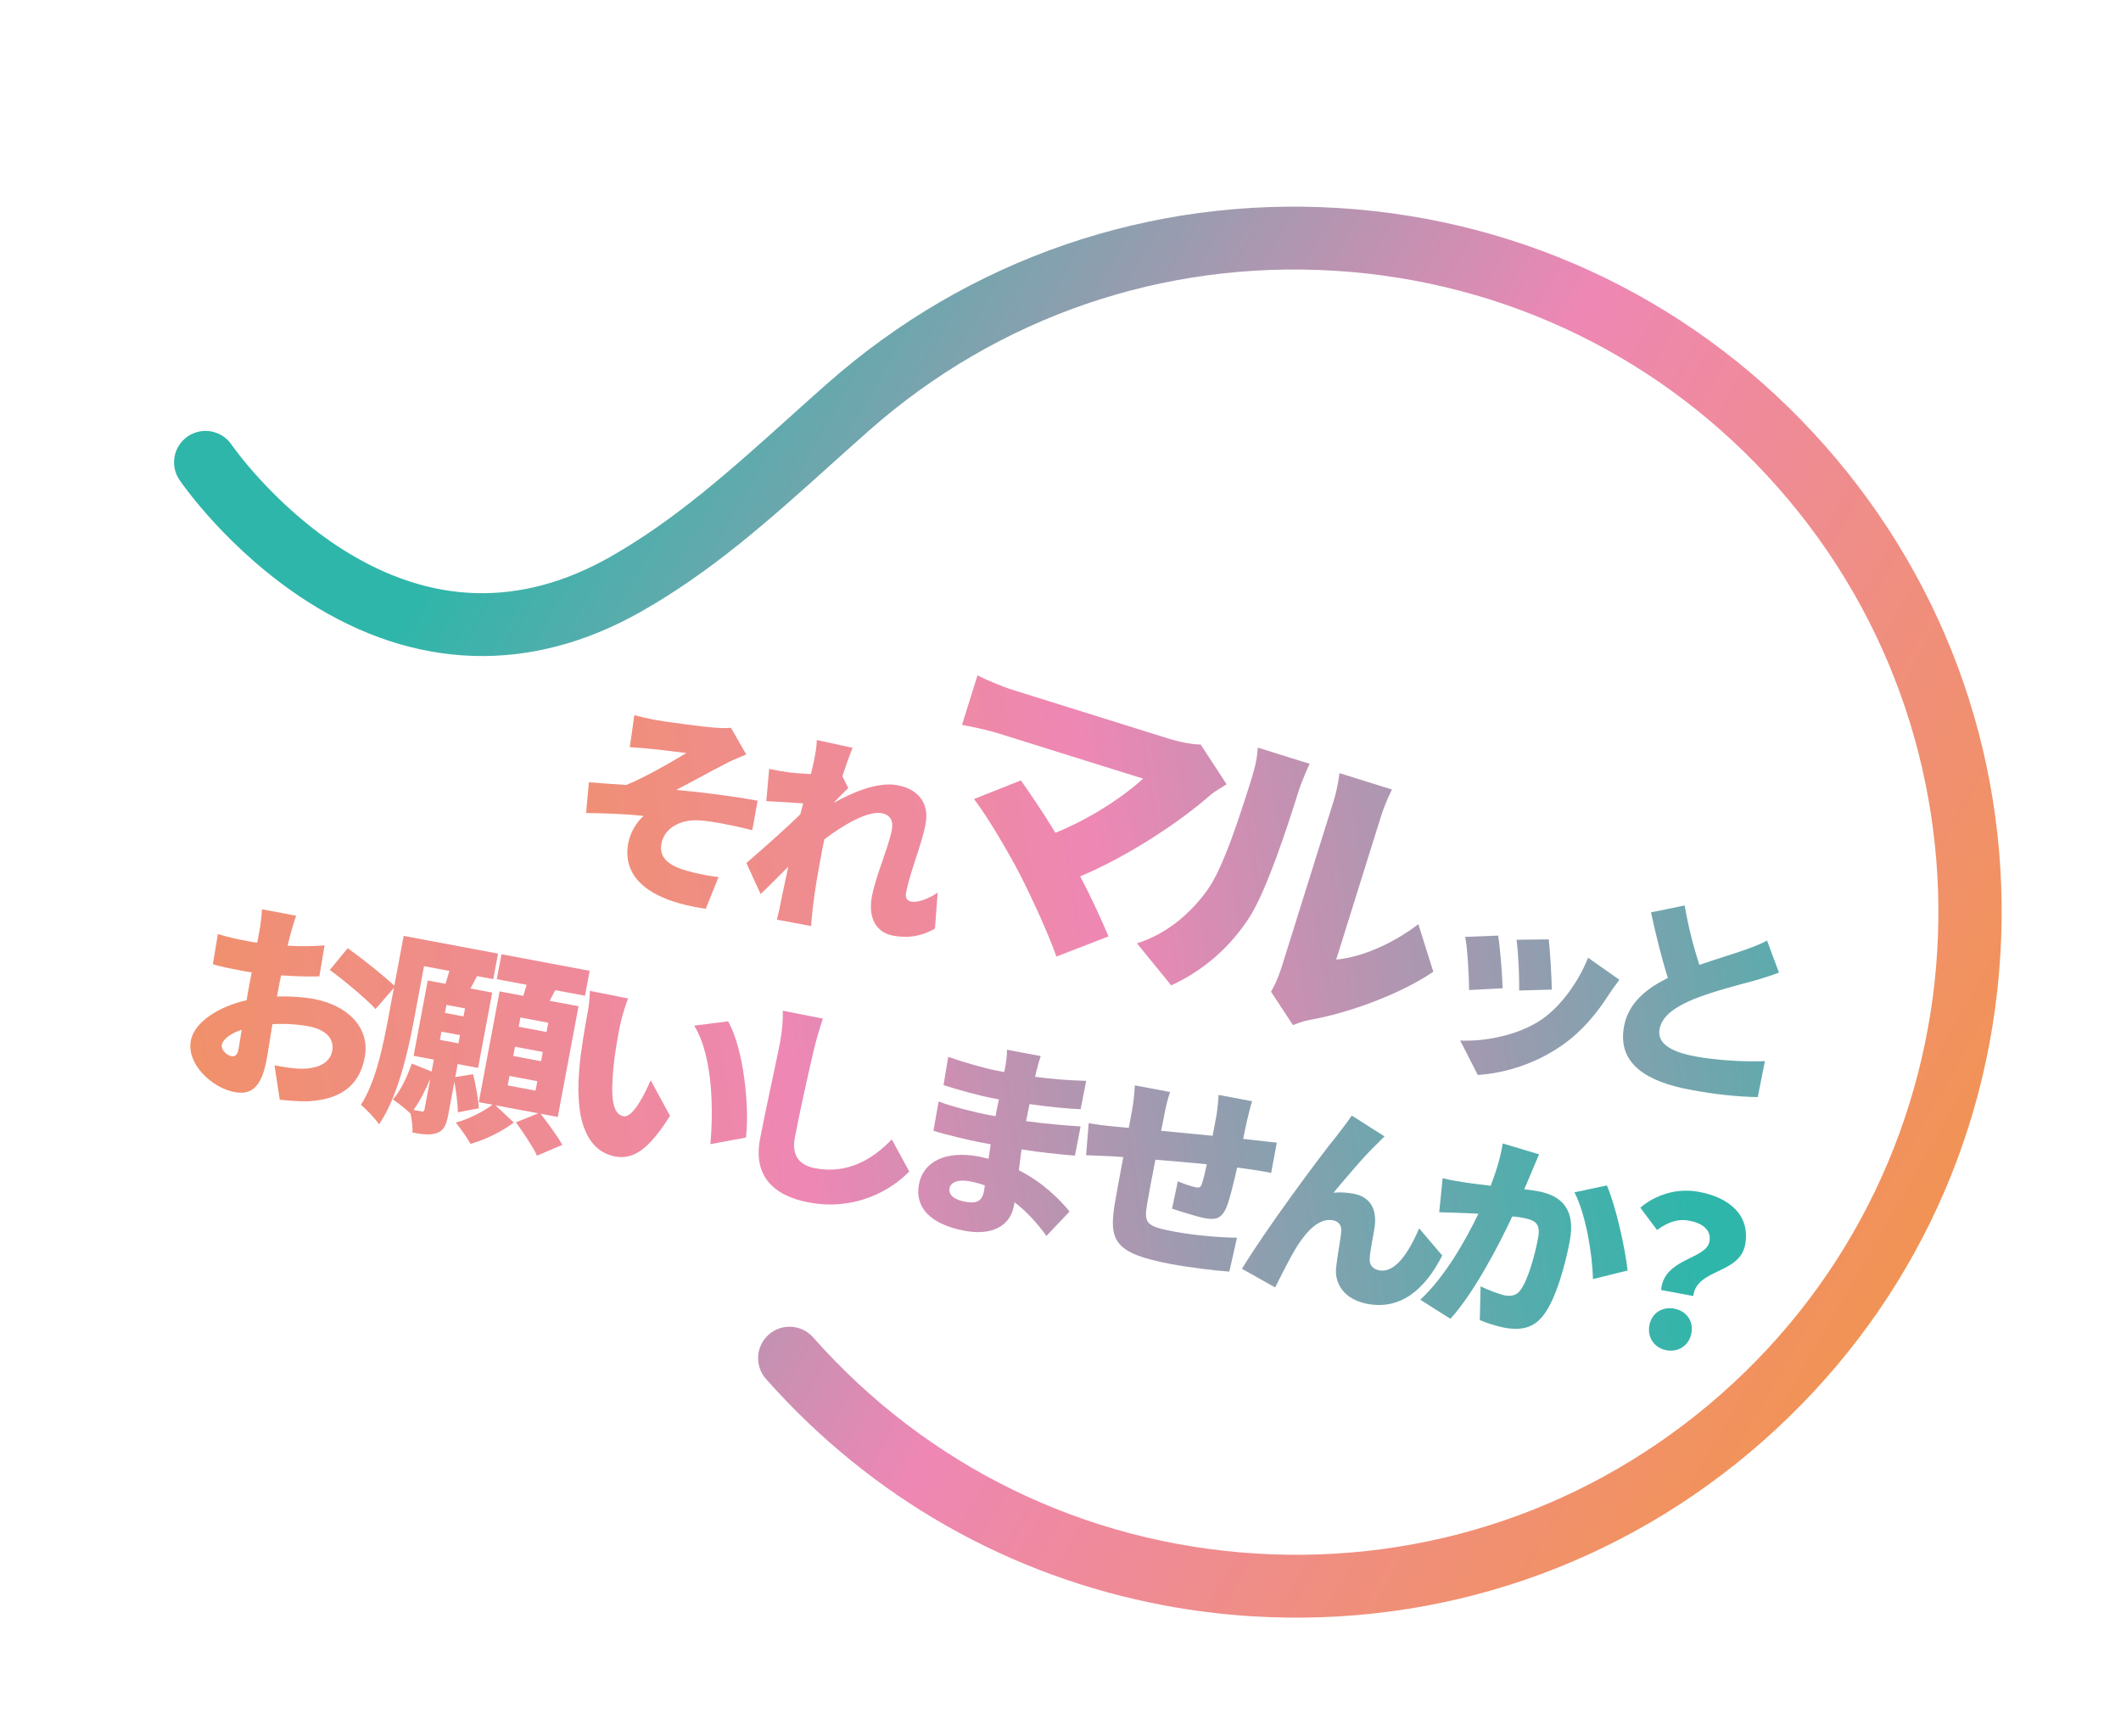 <svg width="463" height="379" viewBox="0 0 463 379" fill="none" xmlns="http://www.w3.org/2000/svg">
<g clip-path="url(#clip0_587_222)">
<path d="M143.119 157.152C145.006 157.506 153.048 158.599 155.937 158.816C157.681 158.956 158.848 158.947 159.564 158.847L162.896 164.68C161.636 165.185 159.41 166.119 158.165 166.815C154.56 168.648 150.807 170.784 147.616 172.415C153.295 172.922 160.477 173.853 165.382 174.774L164.22 181.206C159.995 180.134 155.374 179.221 152.515 179.055C148.453 178.852 145.021 180.763 144.388 184.135C143.824 187.143 145.874 188.879 149.804 190.033C152.189 190.715 155.113 191.264 156.849 191.447L154.06 198.366C142.138 196.642 135.684 191.803 137.151 183.985C137.556 181.831 138.883 179.474 140.49 178.098C136.704 177.667 132.125 177.504 127.94 177.465L128.551 170.742C130.977 170.963 134.247 171.16 136.681 171.338C140.603 169.793 146.613 166.318 149.818 164.364C148.039 164.167 143.771 163.6 141.932 163.443C140.834 163.328 139.184 163.206 137.483 163.076L138.468 156.097C140.059 156.532 141.49 156.852 143.112 157.157L143.119 157.152Z" fill="url(#paint0_linear_587_222)"/>
<path d="M178.292 161.524L186.123 163.227C185.546 164.562 184.758 166.787 183.888 169.413L185.168 172.026C184.439 172.682 183.099 174.101 182.075 175.118L182.058 175.206C186.115 172.945 191.635 170.587 195.861 171.38C201.08 172.36 202.785 175.937 202.06 179.799C201.175 184.515 198.657 190.231 197.772 194.947C197.587 195.933 198.018 196.619 198.873 196.779C200.269 197.041 202.452 196.333 204.684 194.847L204.098 202.688C201.849 203.988 198.917 204.972 194.917 204.221C191.32 203.546 189.443 200.405 190.328 195.689C191.213 190.972 193.957 185.025 194.699 181.069C195.071 179.092 194.235 177.823 192.53 177.503C189.424 176.92 184.141 180.023 179.96 183.191C179.739 184.125 179.553 185.116 179.384 186.015C178.743 189.43 177.917 193.833 177.422 198.2C177.315 199.018 177.135 200.981 177.056 202.129L169.591 200.728C169.899 199.577 170.288 197.745 170.424 197.023C170.974 194.337 171.465 191.966 172.09 189.151C169.907 191.348 167.603 193.705 166.033 195.133L162.927 188.367C166.039 185.694 171.277 181.099 174.699 177.743C174.896 176.942 175.136 176.149 175.336 175.353C172.947 175.184 169.677 174.987 167.278 174.862L167.904 167.816C169.336 168.13 170.461 168.341 172.365 168.607C173.595 168.747 175.251 168.87 177.004 168.965C177.362 167.543 177.617 166.428 177.701 165.981C177.971 164.543 178.285 163.114 178.301 161.537L178.292 161.524Z" fill="url(#paint1_linear_587_222)"/>
<path d="M370.957 210.61C374.594 209.341 378.343 208.231 380.485 207.47C382.633 206.709 384.233 206.126 385.737 205.296L388.335 212.297C386.586 212.944 384.795 213.538 382.784 214.09C379.886 214.892 374.123 216.325 369.69 218.094C365.795 219.736 362.832 221.644 362.276 224.608C361.72 227.572 364.338 229.507 370.092 230.587C374.545 231.422 380.807 231.805 385.268 231.621L383.704 239.467C379.484 239.37 374.903 238.978 368.917 237.855C359.648 236.115 352.961 232.305 354.521 223.991C355.474 218.917 359.368 215.786 364.088 213.461C362.744 209.211 361.5 204.186 360.396 199.142L367.755 197.637C368.569 202.49 369.778 206.943 370.957 210.61Z" fill="url(#paint2_linear_587_222)"/>
<path d="M63.34 204.147L62.778 206.414C65.637 206.58 68.48 206.554 70.849 206.349L69.717 213.112C67.138 213.187 64.18 213.093 61.373 212.892C61.152 213.826 60.976 214.768 60.789 215.76L60.461 217.512C63.414 217.416 66.303 217.633 68.555 218.055C75.661 219.389 80.87 224.131 79.622 230.781C78.636 236.037 75.398 239.896 67.34 240.379C65.142 240.435 63.084 240.231 61.07 240.041L59.922 232.525C62.079 232.93 64.068 233.257 65.603 233.266C69.177 233.332 72.005 232.141 72.519 229.402C73.033 226.664 71.069 224.71 67.34 224.01C64.868 223.546 62.097 223.397 59.464 223.553C58.919 226.941 58.424 230.099 58.162 231.493C56.973 237.829 54.427 238.977 51.188 238.369C46.328 237.457 40.687 232.303 41.656 227.14C42.415 223.096 47.704 219.72 53.84 218.311C54.015 217.134 54.234 215.966 54.453 214.798L54.934 212.236C54.208 212.146 53.574 212.027 52.989 211.917C49.751 211.309 47.96 210.928 46.466 210.459L47.564 203.878C50.247 204.706 52.366 205.104 53.982 205.408C54.656 205.534 55.378 205.669 56.148 205.768L56.679 202.936C56.856 201.994 57.163 199.354 57.191 198.475L64.661 199.877C64.319 200.697 63.66 202.992 63.347 204.142L63.34 204.147ZM50.43 230.51C51.103 230.636 51.767 230.572 52.061 229.002C52.222 228.148 52.464 226.614 52.765 224.765C50.278 225.599 48.654 226.828 48.417 228.09C48.215 229.17 49.574 230.355 50.429 230.515L50.43 230.51ZM86.253 215.326L81.977 220.244C80.176 218.183 74.489 213.489 71.983 211.718L75.902 206.966C79.187 209.305 84.049 213.19 86.253 215.326Z" fill="url(#paint3_linear_587_222)"/>
<path d="M99.953 242.782C99.943 241.103 99.603 238.438 99.197 236.132L97.856 243.272C97.443 245.476 96.92 246.77 95.372 247.318C93.833 247.821 92.2 247.606 90.037 247.2C90.115 246.051 89.913 244.388 89.61 243.025L89.601 243.069C88.748 242.167 86.832 240.69 85.756 239.975C87.454 238.109 88.864 235.071 89.881 232.148L94.209 233.89L94.698 231.284L90.29 230.456L93.375 214.016L97.243 214.742C97.552 213.825 97.832 212.85 98.097 211.925L92.563 210.886L90.237 223.283C88.955 230.109 86.604 239.9 82.731 245.407C81.973 244.244 79.878 241.986 78.774 241.174C81.984 236.244 83.6 228.362 84.739 222.296L88.12 204.28L108.721 208.147L107.676 213.717L104.123 213.05C103.667 213.986 103.167 214.918 102.684 215.757L107.45 216.652L104.365 233.092L99.912 232.257L99.381 235.089L103.266 234.472C103.89 236.87 104.418 239.992 104.525 241.917L99.936 242.779L99.953 242.782ZM93.933 235.418C92.895 237.967 91.595 240.42 90.272 242.265L92.026 242.594C92.429 242.67 92.592 242.564 92.668 242.156L93.933 235.418ZM97.13 221.092L101.18 221.852L101.509 220.1L97.459 219.34L97.13 221.092ZM96.026 226.976L100.076 227.736L100.413 225.94L96.363 225.18L96.026 226.976ZM118.011 243.097C119.577 245.159 121.74 248.029 122.744 249.894L117.224 252.252C116.366 250.368 114.254 247.228 112.627 244.972L117.514 243.004L108.157 241.247L112.155 245.021C109.7 246.933 105.755 248.844 102.716 249.666C101.984 248.365 100.55 246.327 99.494 245.017C102.234 244.322 105.531 242.614 107.534 241.13L104.521 240.565L109.058 216.395L114.233 217.366C114.473 216.573 114.727 215.736 114.967 214.949L108.445 213.725L109.466 208.287L128.721 211.901L127.7 217.339L121.223 216.123C120.792 216.926 120.37 217.685 119.993 218.447L126.293 219.63L121.757 243.8L118.022 243.099L118.011 243.097ZM119.689 223.232L113.614 222.092L113.235 224.114L119.309 225.254L119.689 223.232ZM118.491 229.613L112.417 228.472L112.037 230.494L118.112 231.634L118.491 229.613ZM117.295 235.987L111.22 234.847L110.833 236.913L116.907 238.053L117.295 235.987Z" fill="url(#paint4_linear_587_222)"/>
<path d="M135.321 223.931C134.765 226.895 134.217 229.815 133.923 232.874C133.359 238.859 133.483 243.16 136.092 243.65C138.161 244.039 140.787 238.719 142.04 235.789L146.265 243.558C141.622 250.916 138.219 253.164 134.307 252.43C128.956 251.425 125.4 246.058 126.437 233.562C126.786 229.207 127.711 224.037 128.243 221.205C128.496 219.855 128.77 217.91 128.751 216.275L137.104 217.934C136.391 219.751 135.573 222.621 135.328 223.926L135.321 223.931ZM162.834 248.304L155.067 249.732C155.711 242.832 155.722 230.6 151.537 223.866L158.933 222.927C162.371 228.922 163.64 241.76 162.834 248.304Z" fill="url(#paint5_linear_587_222)"/>
<path d="M177.683 229.047C176.571 233.721 174.436 243.364 173.508 248.306C172.699 252.62 174.918 254.428 177.98 255.003C184.954 256.312 190.444 253.11 194.67 248.696L198.481 255.691C194.879 259.481 187.018 264.422 176.536 262.454C168.663 260.977 164.424 256.508 165.9 248.646C166.962 242.988 169.625 231.02 170.257 227.653C170.712 225.229 170.95 222.713 170.882 220.607L179.638 222.342C178.928 224.393 178.142 227.086 177.684 229.041L177.683 229.047Z" fill="url(#paint6_linear_587_222)"/>
<path d="M226.246 233.742C226.179 234.1 226.05 234.543 225.958 235.033C229.457 235.502 233.077 235.811 237.107 235.917L235.899 242.107C233.126 242.003 229.096 241.623 224.743 240.988C224.455 242.28 224.218 243.542 223.999 244.71C228.676 245.354 232.348 245.627 235.89 245.869L234.648 252.241C230.611 251.9 227.278 251.554 222.982 250.89C222.8 252.344 222.608 253.888 222.409 255.431C227.639 258.089 231.282 261.745 233.478 264.438L228.428 269.77C226.617 267.246 224.281 264.571 221.469 262.418L221.301 263.316C220.509 267.536 216.548 269.77 210.612 268.656C203.009 267.229 199.662 263.487 200.598 258.501C201.534 253.515 206.461 251.091 213.611 252.433C214.378 252.577 215.087 252.756 215.801 252.936C215.951 251.892 216.109 250.809 216.259 249.765L214.052 249.351C211.669 248.903 206.536 247.706 203.773 246.817L204.882 240.42C207.573 241.484 213.224 242.87 215.293 243.258L217.318 243.638C217.545 242.426 217.781 241.17 218.054 239.961L216.614 239.691C213.916 239.184 208.954 237.837 205.969 236.854L206.991 230.675C210.266 231.849 215.082 233.215 217.692 233.704L219.22 233.991L219.506 232.465C219.667 231.611 219.848 230.157 219.807 229.128L227.183 230.512C226.874 231.43 226.499 232.665 226.254 233.732L226.246 233.742ZM210.684 262.305C212.979 262.735 214.355 262.343 214.785 260.051C214.844 259.737 214.929 259.286 214.985 258.743C213.938 258.358 212.829 258.059 211.66 257.839C209.138 257.366 207.513 258.082 207.276 259.344C206.998 260.826 208.339 261.87 210.678 262.309L210.684 262.305Z" fill="url(#paint7_linear_587_222)"/>
<path d="M272.235 244.512C271.896 246.074 271.607 247.372 271.38 248.584C272.243 248.7 273.115 248.772 273.886 248.866C275.16 249.014 277.211 249.256 278.72 249.402L277.48 256.008C276.633 255.804 273.874 255.377 272.652 255.193C271.877 255.094 271.019 254.978 270.062 254.844C269.272 258.323 268.44 261.749 267.745 263.478C266.715 265.982 265.391 266.339 262.964 265.883C261.392 265.588 257.559 264.401 255.854 263.807L257.108 257.86C258.359 258.374 260.157 258.991 260.968 259.143C261.735 259.287 262.118 259.222 262.358 258.429C262.693 257.374 263.074 255.865 263.447 254.122C259.79 253.76 255.754 253.419 252.221 253.132C251.46 256.942 250.735 260.804 250.408 262.791C249.712 266.983 250.143 267.669 256.306 268.825C260.444 269.602 266.305 270.143 270.028 270.146L268.358 277.555C265.278 277.348 259.678 276.668 255.54 275.891C243.214 273.578 242.011 270.797 243.361 262.631C243.68 260.689 244.447 256.601 245.205 252.563C244.378 252.499 243.687 252.466 243.138 252.409C241.664 252.32 238.289 252.194 237.086 252.157L237.658 245.152C238.872 245.38 241.183 245.722 243.888 245.95C244.481 246.016 245.352 246.088 246.402 246.188L247.068 242.64C247.472 240.486 247.628 238.65 247.727 236.906L255.418 238.35C254.863 240.059 254.531 241.343 254.117 243.547C253.973 244.313 253.754 245.481 253.457 246.817C256.981 247.153 260.96 247.529 264.71 247.908L265.52 243.594C265.747 242.382 265.976 239.915 266.012 238.992L273.344 240.368C273.086 241.016 272.526 243.238 272.238 244.53L272.235 244.512Z" fill="url(#paint8_linear_587_222)"/>
<path d="M300.413 249.852C297.459 252.691 293.954 256.967 291.09 260.331C292.561 260.191 294.035 260.279 295.475 260.549C299.072 261.225 300.587 263.836 300.088 267.74C299.873 269.377 299.049 273.032 298.999 274.791C298.903 276.307 299.878 277.049 301.091 277.277C304.374 277.893 307.313 273.888 309.795 268.119L314.83 274.038C310.99 281.593 305.656 285.942 298.506 284.6C293.425 283.646 291.234 280.166 291.682 276.532C291.93 274.206 292.638 270.432 292.784 268.925C292.905 267.55 292.333 266.61 290.937 266.348C288.195 265.833 285.595 268.277 283.37 271.669C281.8 274.072 279.543 278.674 278.357 281.006L271.111 276.948C276.116 268.631 288.413 252.014 291.598 248.192C292.418 247.046 293.726 245.523 295.089 243.497L302.242 248.051C301.627 248.586 301.037 249.268 300.414 249.847L300.413 249.852Z" fill="url(#paint9_linear_587_222)"/>
<path d="M334.223 256.101C333.725 257.262 333.219 258.468 332.73 259.585C333.96 259.725 335.005 259.875 335.811 260.027C340.986 260.998 343.946 264.063 342.681 270.801C341.695 276.057 339.728 283.314 337.049 286.906C334.913 289.853 332.049 290.479 328.402 289.795C326.647 289.465 324.585 288.799 323.03 288.136L323.201 280.776C324.782 281.541 327.388 282.538 328.513 282.749C329.953 283.019 331.078 282.717 331.89 281.615C333.438 279.578 334.965 274.423 335.749 270.247C336.364 266.969 335.089 266.308 332.303 265.785C331.762 265.683 331.037 265.593 330.121 265.512C327.007 272.183 321.59 282.419 316.612 287.856L310.037 283.69C315.392 278.741 319.918 270.755 322.734 264.913C321.53 264.875 320.518 264.822 319.867 264.791C318.385 264.747 315.708 264.615 314.173 264.606L314.918 257.166C316.648 257.628 318.375 257.86 320.182 258.154C321.492 258.354 323.366 258.563 325.416 258.811C326.702 255.425 327.599 252.382 328.033 249.584L335.972 251.958C335.404 253.248 334.726 254.884 334.219 256.095L334.223 256.101ZM355.299 277.31L347.726 279.191C347.623 273.776 346.154 264.991 343.691 260.251L350.77 258.745C352.753 263.303 354.808 272.712 355.292 277.315L355.299 277.31Z" fill="url(#paint10_linear_587_222)"/>
<path d="M373.163 270.99C373.626 268.522 371.724 267.001 368.755 266.444C366.19 265.962 364.084 266.776 361.715 268.471L358.066 263.599C361.499 260.707 366.146 259.258 370.913 260.153C377.528 261.394 382.149 265.285 380.944 271.709C379.738 278.133 370.332 276.881 369.628 282.886L362.61 281.568C363.174 274.608 372.42 274.946 373.161 270.995L373.163 270.99ZM360.045 289.272C360.542 286.622 362.824 285.145 365.478 285.643C368.131 286.141 369.722 288.345 369.225 290.995C368.728 293.645 366.428 295.215 363.774 294.717C361.121 294.219 359.547 291.922 360.045 289.272Z" fill="url(#paint11_linear_587_222)"/>
<path d="M264.324 173.456C257.475 179.483 246.11 186.966 235.807 191.283C238.17 195.793 240.416 200.687 241.984 204.386L230.608 208.787C228.981 204.158 225.434 196.278 222.563 190.702C220.022 185.857 215.745 178.518 212.628 174.402L222.849 170.337C224.887 173.206 227.668 177.287 230.39 181.774C237.991 178.706 245.142 173.957 249.542 169.957L218.014 160.099C215.403 159.284 211.461 158.469 209.999 158.224L213.382 147.411C214.939 148.245 218.83 149.883 220.999 150.558L254.82 161.132C257.684 162.029 260.335 162.51 262.086 162.496L267.761 171.181C266.365 172.071 265.17 172.748 264.324 173.456Z" fill="url(#paint12_linear_587_222)"/>
<path d="M263.576 194.237C266.992 189.579 270.715 177.895 273.207 169.945C274.145 166.955 274.466 165.031 274.557 163.177L285.898 166.72C285.898 166.72 284.335 169.934 283.38 172.983C280.93 180.805 276.578 194.042 272.916 199.948C268.632 206.707 262.777 211.791 255.666 215.081L248.188 205.898C255.237 203.702 260.355 198.737 263.588 194.233L263.576 194.237ZM279.691 211.355L291.118 174.846C292.092 171.727 292.394 168.749 292.394 168.749L303.858 172.332C303.858 172.332 302.454 175.035 301.475 178.153L291.683 209.448C297.078 208.972 303.926 206.082 309.622 201.721L312.878 212.097C305.669 217.035 294.157 221.188 285.953 222.603C284.168 222.952 283.096 223.458 282.237 223.747L277.454 216.456C278.189 215.219 279.063 213.33 279.679 211.358L279.691 211.355Z" fill="url(#paint13_linear_587_222)"/>
<path d="M328.02 215.715L320.689 216.095C320.686 213.465 320.37 206.995 319.839 204.494L327.037 204.214C327.503 207.085 327.933 212.858 328.021 215.709L328.02 215.715ZM351.045 217.316C348.561 221.207 345.281 225.143 341.162 228.037C335.347 232.153 328.549 234.259 322.584 234.634L318.752 227.116C323.829 227.39 331.363 226.05 336.498 222.547C340.576 219.782 344.548 214.413 346.669 209.045L353.494 213.851C352.333 215.384 351.688 216.353 351.045 217.316ZM338.744 215.999L331.618 216.202C331.688 213.791 331.464 207.982 331.041 205.125L338.083 205.038C338.362 207.264 338.729 213.704 338.745 215.994L338.744 215.999Z" fill="url(#paint14_linear_587_222)"/>
<path d="M254.041 350.395C260.336 351.577 266.737 352.374 273.229 352.782C314.334 355.341 353.972 341.769 384.834 314.549C415.701 287.335 434.1 249.74 436.647 208.69C439.19 167.634 425.573 128.045 398.309 97.205C371.039 66.369 333.386 47.974 292.282 45.41C251.177 42.851 211.539 56.423 180.677 83.643C177.837 86.144 175.041 88.659 172.265 91.156C159.465 102.658 147.379 113.525 133.109 121.604C113.613 132.632 94.007 132.077 74.826 119.945C59.822 110.45 50.632 97.186 50.537 97.049C48.399 93.927 44.124 93.119 40.995 95.246C37.864 97.379 37.055 101.631 39.18 104.762C39.605 105.389 49.815 120.224 67.074 131.271C90.652 146.362 115.824 147.146 139.882 133.535C155.456 124.72 168.084 113.368 181.454 101.35C184.196 98.882 186.958 96.4 189.764 93.927C217.88 69.135 253.984 56.77 291.425 59.103C328.866 61.436 363.166 78.192 388.004 106.284C439.289 164.276 433.78 253.085 375.741 304.264C347.625 329.056 311.521 341.421 274.08 339.088C236.639 336.755 202.34 319.999 177.501 291.907C174.99 289.068 170.649 288.795 167.808 291.302C164.968 293.809 164.696 298.144 167.208 300.983C190.167 326.948 220.498 344.094 254.047 350.391L254.041 350.395Z" fill="url(#paint15_linear_587_222)"/>
</g>
<defs>
<linearGradient id="paint0_linear_587_222" x1="24.508" y1="195.468" x2="423.456" y2="135.352" gradientUnits="userSpaceOnUse">
<stop stop-color="#F29739"/>
<stop offset="0.53" stop-color="#EE87B4"/>
<stop offset="1" stop-color="#2EB6AA"/>
</linearGradient>
<linearGradient id="paint1_linear_587_222" x1="26.286" y1="207.294" x2="425.235" y2="147.179" gradientUnits="userSpaceOnUse">
<stop stop-color="#F29739"/>
<stop offset="0.53" stop-color="#EE87B4"/>
<stop offset="1" stop-color="#2EB6AA"/>
</linearGradient>
<linearGradient id="paint2_linear_587_222" x1="35.663" y1="269.501" x2="434.606" y2="209.384" gradientUnits="userSpaceOnUse">
<stop stop-color="#F29739"/>
<stop offset="0.53" stop-color="#EE87B4"/>
<stop offset="1" stop-color="#2EB6AA"/>
</linearGradient>
<linearGradient id="paint3_linear_587_222" x1="-42.831" y1="235.221" x2="356.118" y2="175.105" gradientUnits="userSpaceOnUse">
<stop stop-color="#F29739"/>
<stop offset="0.53" stop-color="#EE87B4"/>
<stop offset="1" stop-color="#2EB6AA"/>
</linearGradient>
<linearGradient id="paint4_linear_587_222" x1="-40.645" y1="249.742" x2="358.304" y2="189.626" gradientUnits="userSpaceOnUse">
<stop stop-color="#F29739"/>
<stop offset="0.53" stop-color="#EE87B4"/>
<stop offset="1" stop-color="#2EB6AA"/>
</linearGradient>
<linearGradient id="paint5_linear_587_222" x1="-39.08" y1="260.119" x2="359.869" y2="200.004" gradientUnits="userSpaceOnUse">
<stop stop-color="#F29739"/>
<stop offset="0.53" stop-color="#EE87B4"/>
<stop offset="1" stop-color="#2EB6AA"/>
</linearGradient>
<linearGradient id="paint6_linear_587_222" x1="-37.018" y1="273.813" x2="361.931" y2="213.697" gradientUnits="userSpaceOnUse">
<stop stop-color="#F29739"/>
<stop offset="0.53" stop-color="#EE87B4"/>
<stop offset="1" stop-color="#2EB6AA"/>
</linearGradient>
<linearGradient id="paint7_linear_587_222" x1="-34.868" y1="288.07" x2="364.081" y2="227.955" gradientUnits="userSpaceOnUse">
<stop stop-color="#F29739"/>
<stop offset="0.53" stop-color="#EE87B4"/>
<stop offset="1" stop-color="#2EB6AA"/>
</linearGradient>
<linearGradient id="paint8_linear_587_222" x1="-32.948" y1="300.813" x2="366.001" y2="240.698" gradientUnits="userSpaceOnUse">
<stop stop-color="#F29739"/>
<stop offset="0.53" stop-color="#EE87B4"/>
<stop offset="1" stop-color="#2EB6AA"/>
</linearGradient>
<linearGradient id="paint9_linear_587_222" x1="-31.031" y1="313.544" x2="367.919" y2="253.423" gradientUnits="userSpaceOnUse">
<stop stop-color="#F29739"/>
<stop offset="0.53" stop-color="#EE87B4"/>
<stop offset="1" stop-color="#2EB6AA"/>
</linearGradient>
<linearGradient id="paint10_linear_587_222" x1="-29.506" y1="323.652" x2="369.442" y2="263.536" gradientUnits="userSpaceOnUse">
<stop stop-color="#F29739"/>
<stop offset="0.53" stop-color="#EE87B4"/>
<stop offset="1" stop-color="#2EB6AA"/>
</linearGradient>
<linearGradient id="paint11_linear_587_222" x1="-27.6" y1="336.318" x2="371.349" y2="276.203" gradientUnits="userSpaceOnUse">
<stop stop-color="#F29739"/>
<stop offset="0.53" stop-color="#EE87B4"/>
<stop offset="1" stop-color="#2EB6AA"/>
</linearGradient>
<linearGradient id="paint12_linear_587_222" x1="26.303" y1="207.417" x2="425.252" y2="147.302" gradientUnits="userSpaceOnUse">
<stop stop-color="#F29739"/>
<stop offset="0.53" stop-color="#EE87B4"/>
<stop offset="1" stop-color="#2EB6AA"/>
</linearGradient>
<linearGradient id="paint13_linear_587_222" x1="29.814" y1="230.702" x2="428.763" y2="170.587" gradientUnits="userSpaceOnUse">
<stop stop-color="#F29739"/>
<stop offset="0.53" stop-color="#EE87B4"/>
<stop offset="1" stop-color="#2EB6AA"/>
</linearGradient>
<linearGradient id="paint14_linear_587_222" x1="34.617" y1="262.563" x2="433.566" y2="202.447" gradientUnits="userSpaceOnUse">
<stop stop-color="#F29739"/>
<stop offset="0.53" stop-color="#EE87B4"/>
<stop offset="1" stop-color="#2EB6AA"/>
</linearGradient>
<linearGradient id="paint15_linear_587_222" x1="458.243" y1="299.518" x2="108.245" y2="98.832" gradientUnits="userSpaceOnUse">
<stop stop-color="#F29739"/>
<stop offset="0.53" stop-color="#EE87B4"/>
<stop offset="1" stop-color="#2EB6AA"/>
</linearGradient>
<clipPath id="clip0_587_222">
<rect width="413" height="308" fill="white" transform="translate(56.817) rotate(10.63)"/>
</clipPath>
</defs>
</svg>
